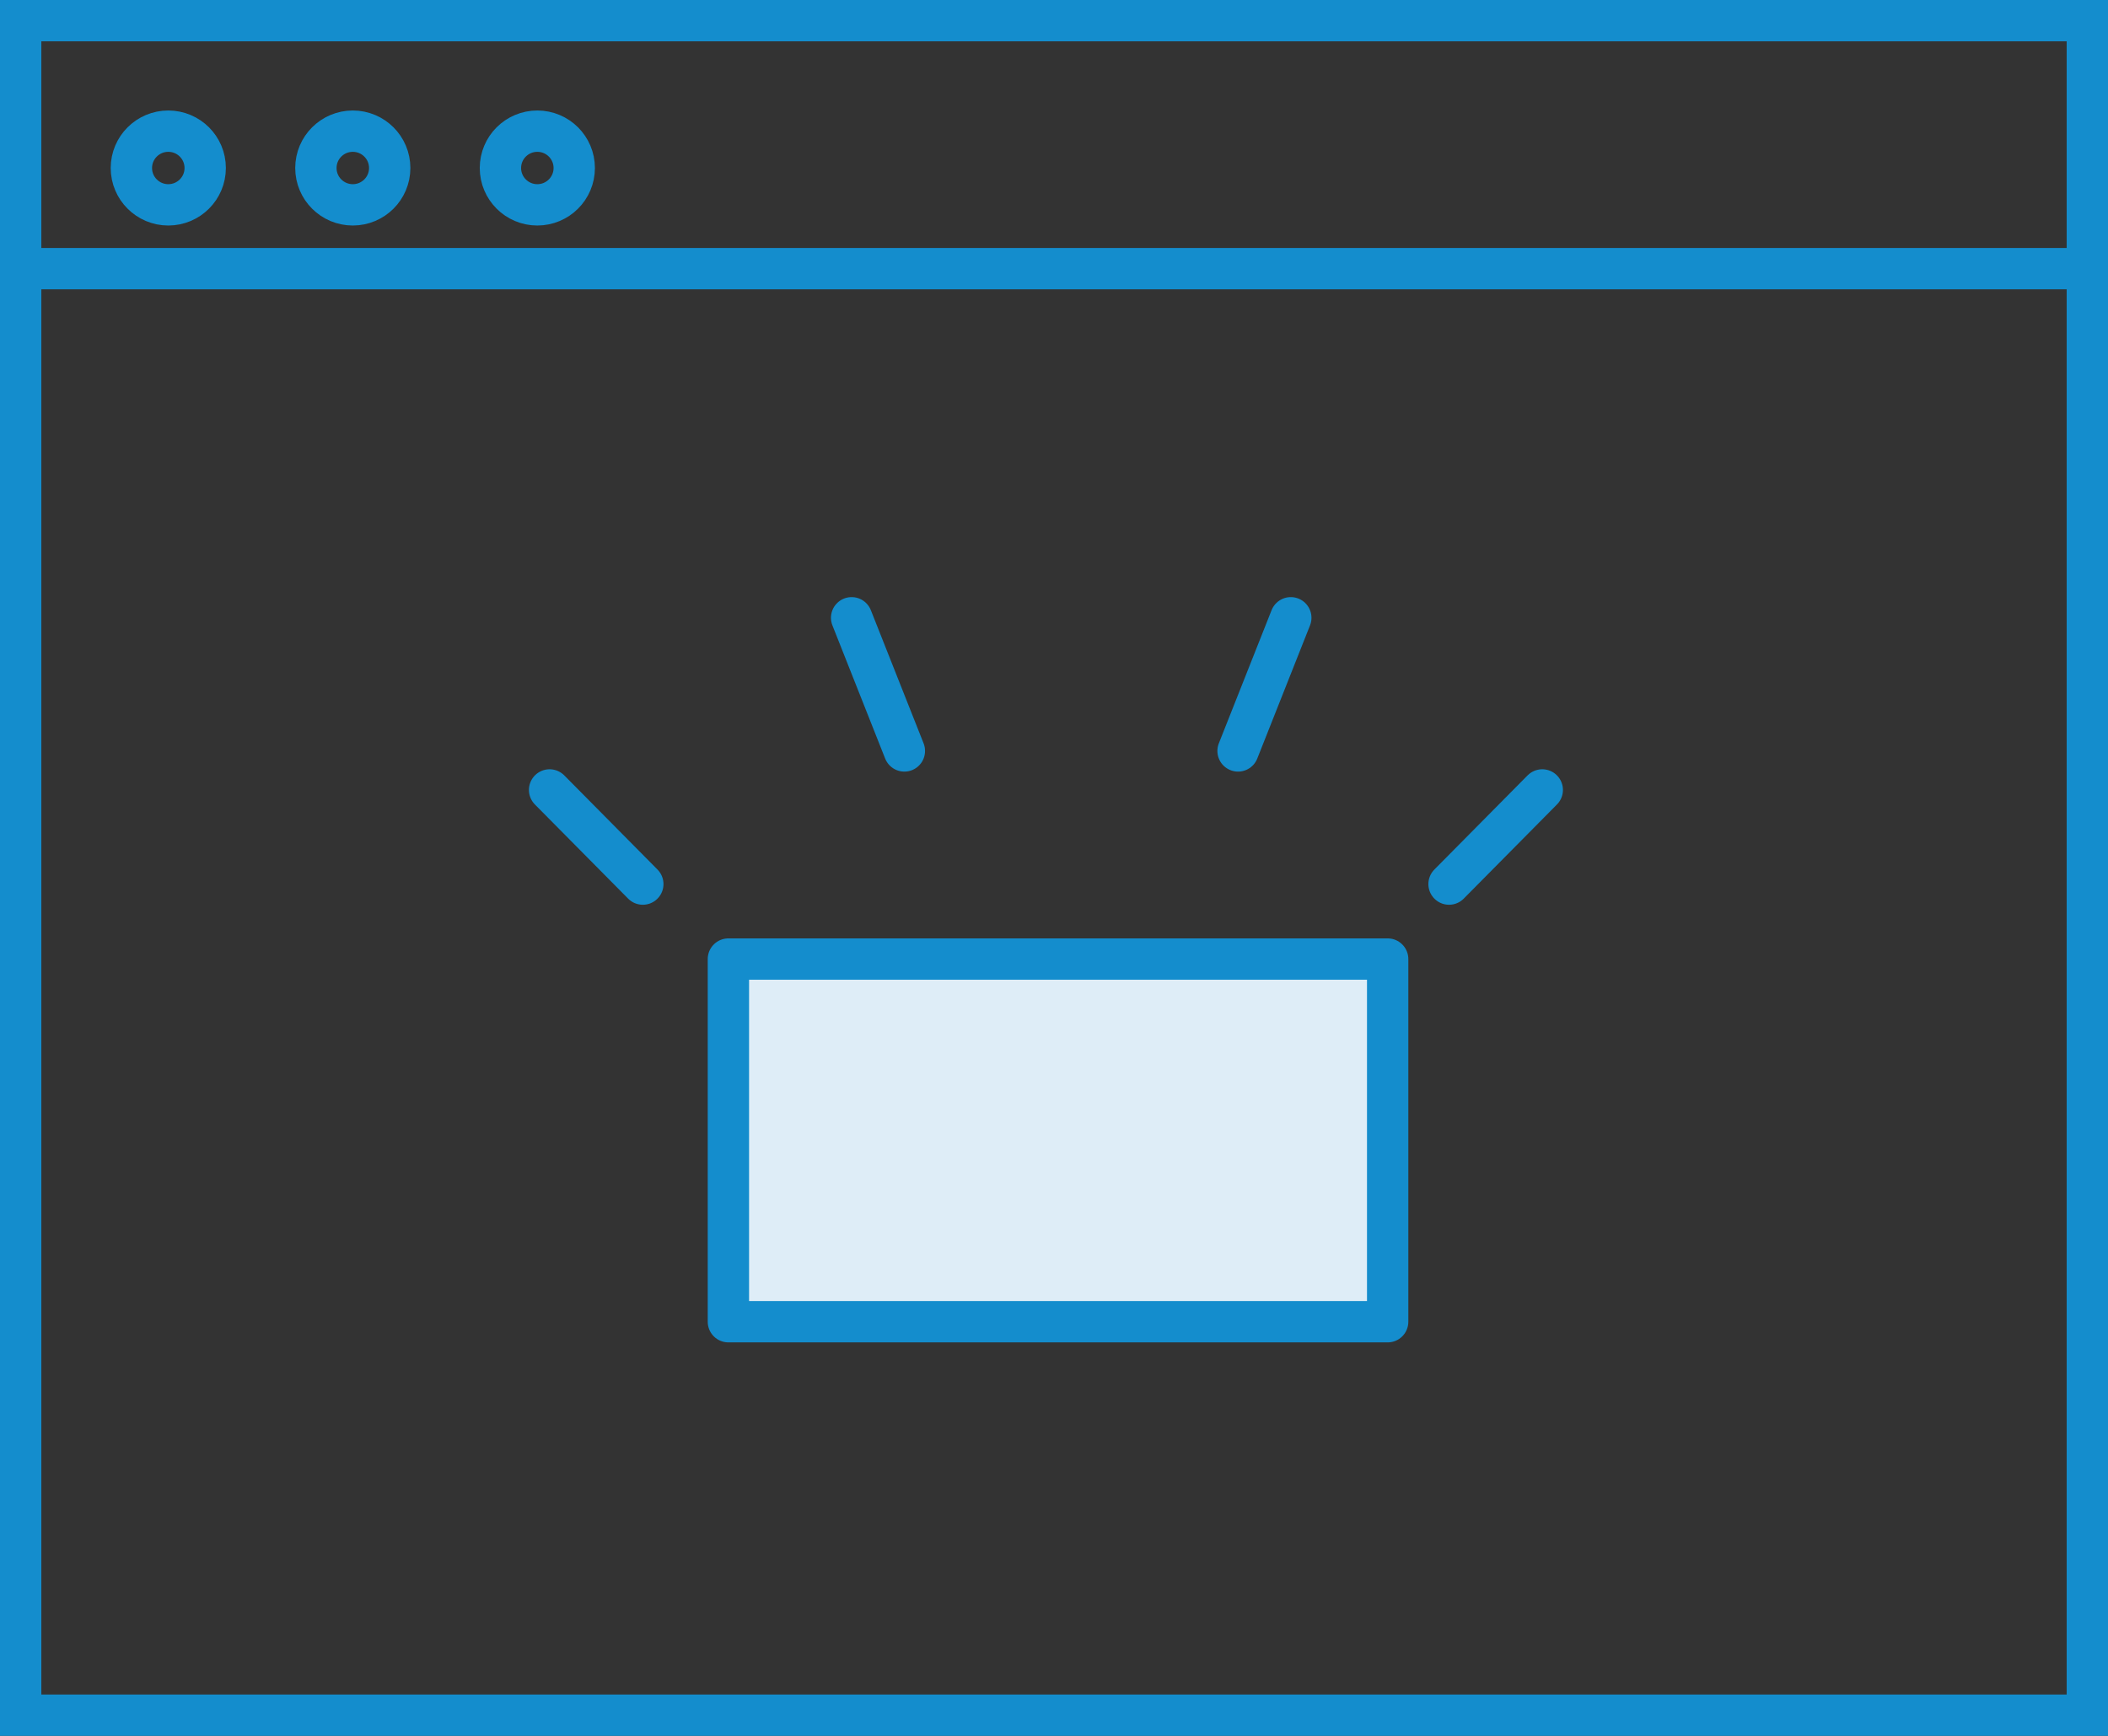 <svg width="102" height="84" viewBox="0 0 102 84" xmlns="http://www.w3.org/2000/svg" xmlns:xlink="http://www.w3.org/1999/xlink"><rect x="0" y="0" width="102" height="84" fill="#333333" stroke="none"/><title>step2</title><defs><path id="a" d="M41.574 51.215h17.679v.801H41.574z"/><mask id="c" x="0" y="0" width="17.679" height=".801" fill="#fff"><use xlink:href="#a"/></mask><path id="b" d="M41.574 55.219h17.679v.801H41.574z"/><mask id="d" x="0" y="0" width="17.679" height=".801" fill="#fff"><use xlink:href="#b"/></mask></defs><g fill="none" fill-rule="evenodd"><path d="M-13-22h128v128H-13z"/><g transform="translate(1 1)" stroke="#148DCD"><path stroke-width="2" stroke-linecap="round" d="M0 0h100v82H0z"/><ellipse stroke-width="2" stroke-linecap="round" cx="7.143" cy="7.13" rx="1.786" ry="1.783"/><ellipse stroke-width="2" stroke-linecap="round" cx="16.071" cy="7.13" rx="1.786" ry="1.783"/><ellipse stroke-width="2" stroke-linecap="round" cx="25" cy="7.13" rx="1.786" ry="1.783"/><path d="M0 12h100" stroke-width="2"/><path stroke-width="2" stroke-linecap="round" stroke-linejoin="round" fill="#DEEDF7" d="M34.245 45.41h31.9v17.55h-31.9z"/><path d="M69.115 41.782l4.511-4.556m-43.522 4.556l-4.511-4.556m33.313-1.887l2.552-6.444M42.76 35.339l-2.552-6.444" stroke-width="2" stroke-linecap="round" stroke-linejoin="round"/><use mask="url(#c)" stroke-width="4" xlink:href="#a"/><use mask="url(#d)" stroke-width="4" xlink:href="#b"/></g></g></svg>